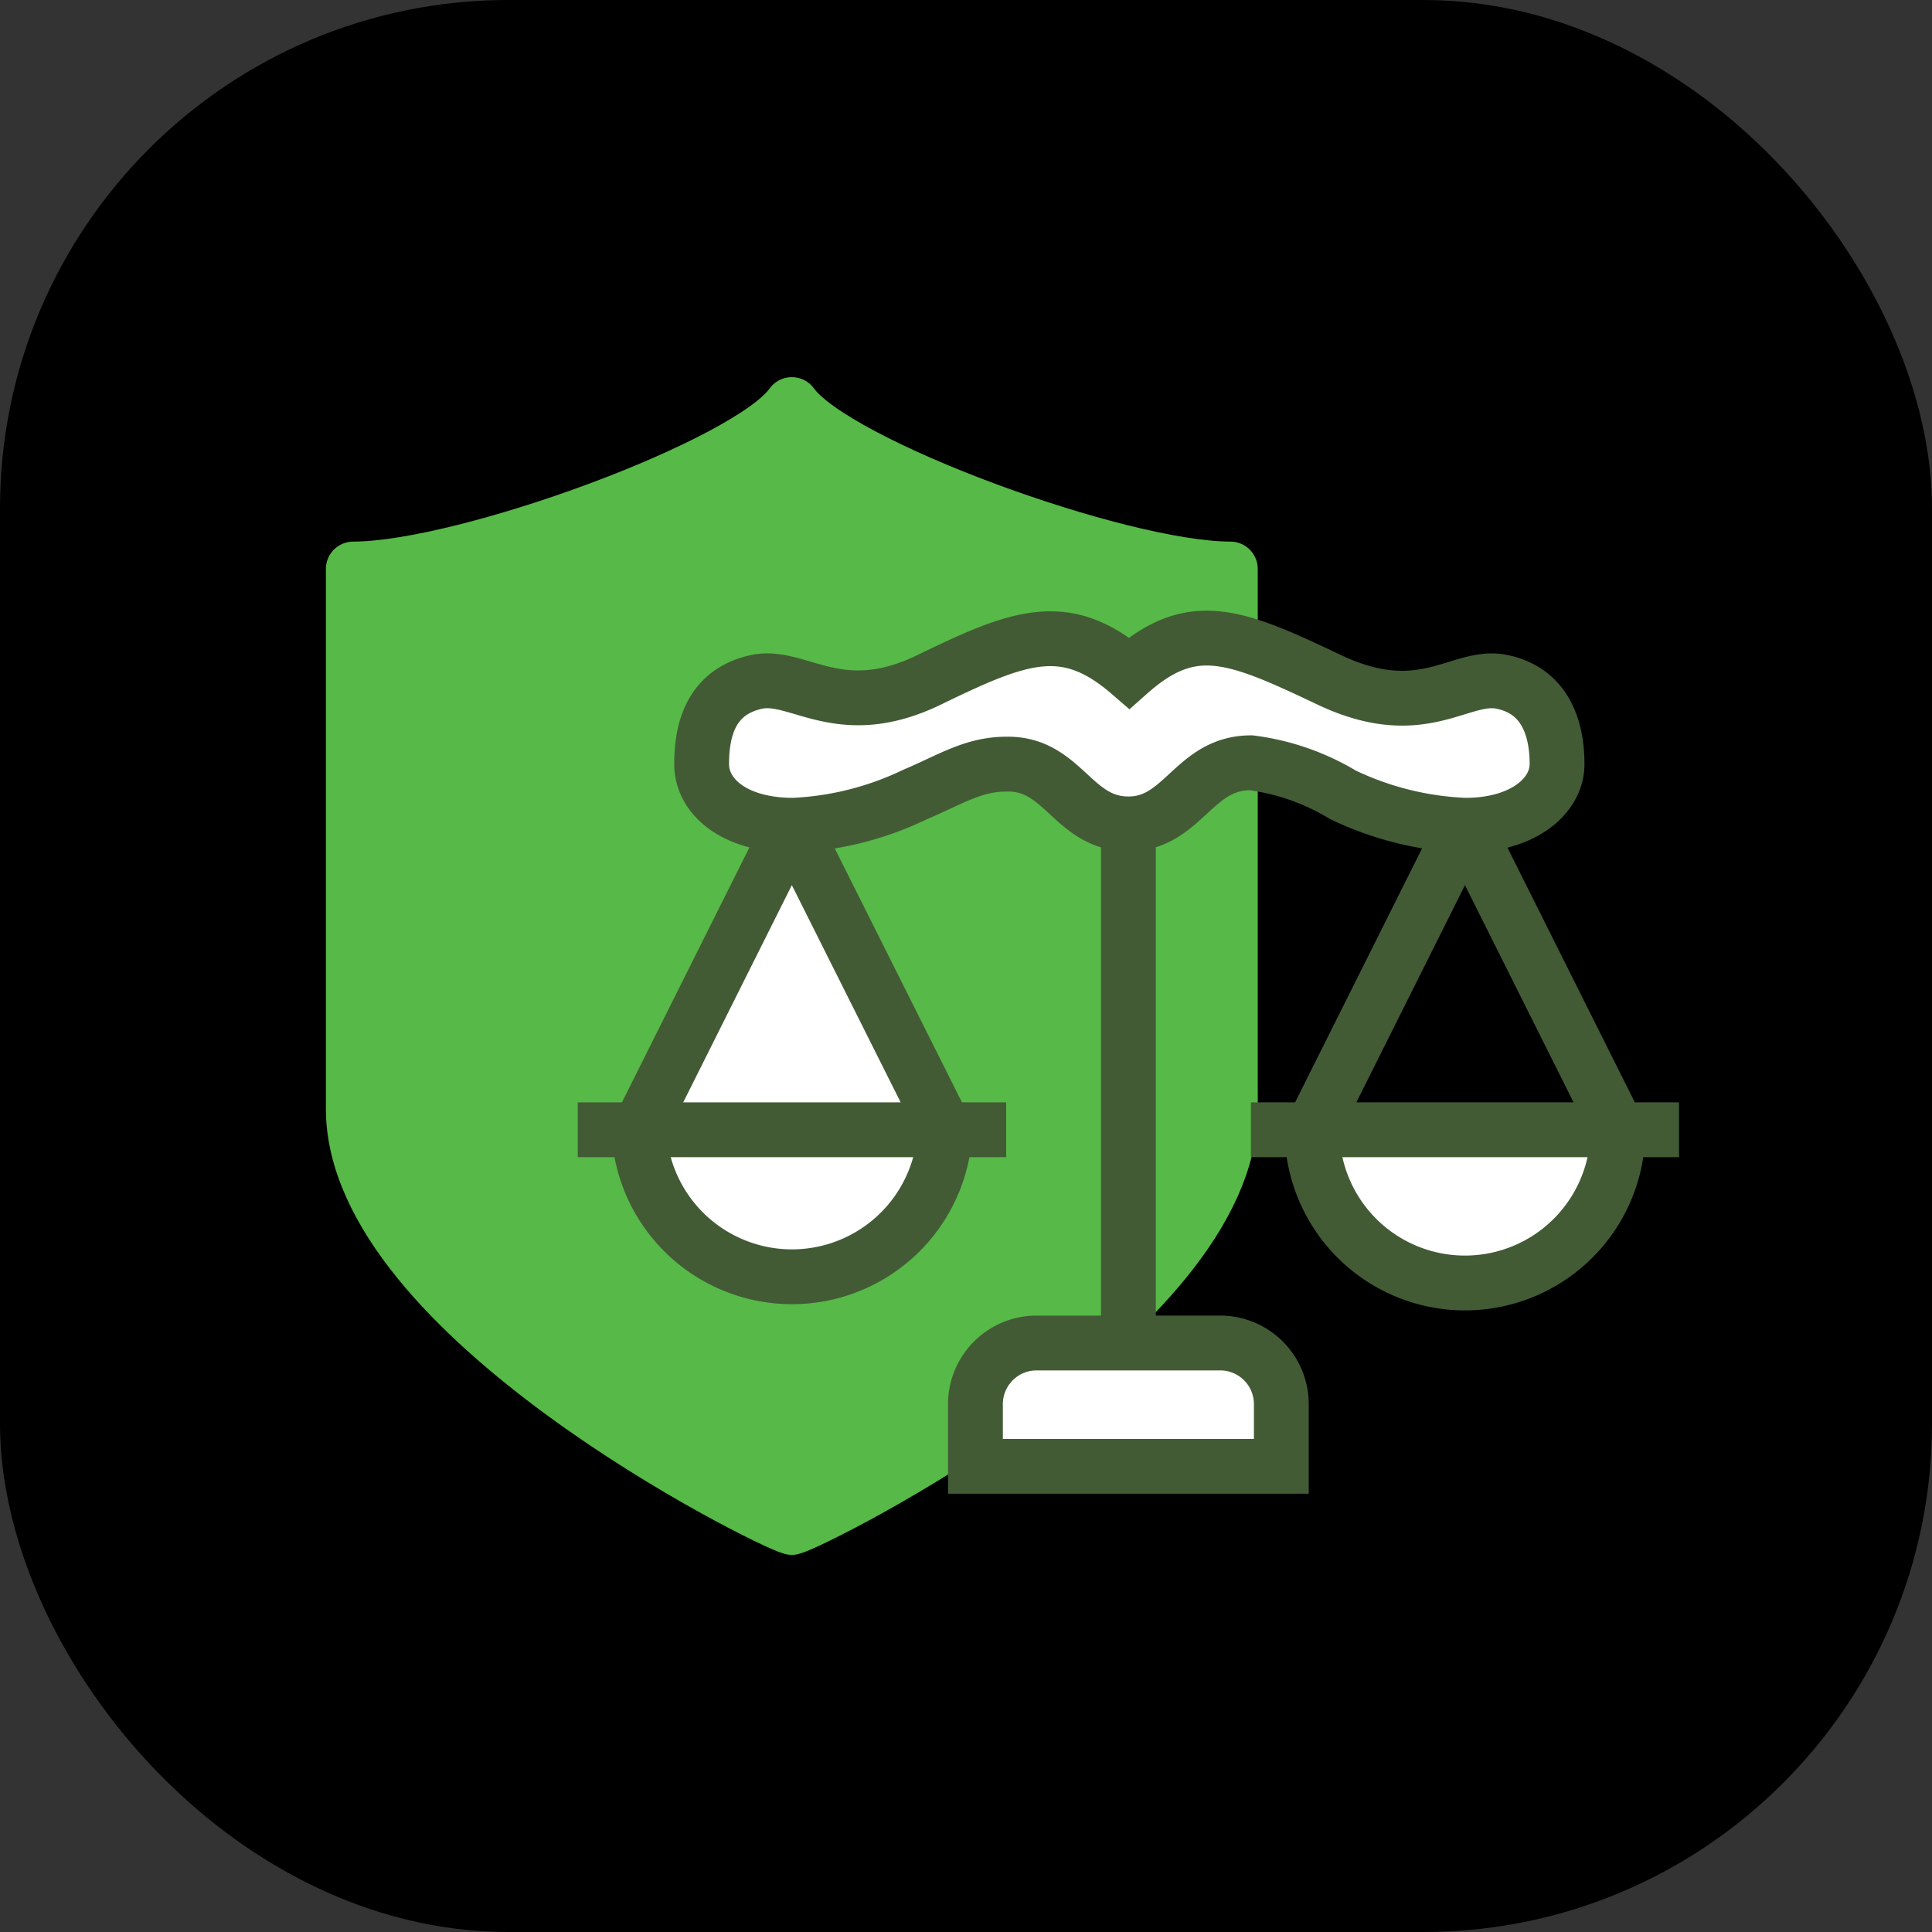 <?xml version="1.0" encoding="UTF-8"?>
<svg xmlns="http://www.w3.org/2000/svg" viewBox="0 0 70.49 70.49"><rect x="0" y="0" width="70.49" height="70.49" fill="#333333" stroke="none"/><defs><style>.cls-1{fill:hsl(207, 45%, 98%);}.cls-2{fill:#57b947;stroke:#57b947;stroke-linejoin:round;}.cls-2,.cls-3,.cls-4{stroke-width:2px;}.cls-3,.cls-4{fill:#fff;stroke:#425b35;}.cls-3{stroke-linejoin:bevel;}.cls-4{stroke-miterlimit:10;}</style></defs><g id="Layer_2" data-name="Layer 2"><g id="Layer_1-2" data-name="Layer 1"><rect class="cls-1" width="70.49" height="70.49" rx="18.55"/><path class="cls-2" d="M28.89,55.73c.89-.23,16-7.78,16-15.27V20.76c-4.07,0-14.43-3.8-16-6-1.55,2.2-11.91,6-16,6v19.7C12.9,48,28,55.5,28.89,55.73Z"/><polyline class="cls-3" points="34.48 41.22 28.89 30.06 23.31 41.22"/><line class="cls-4" x1="41.17" y1="49.04" x2="41.17" y2="30.06"/><path class="cls-4" d="M41.17,30.06c2,0,2.37-2.23,4.47-2.23A8.61,8.61,0,0,1,49,29a11.36,11.36,0,0,0,4.46,1.11c2.14,0,3.35-1.09,3.35-2.23s-.33-2.65-2-3c-1.53-.33-2.89,1.55-6.32-.08s-5-2.28-7.29-.25c-2.32-2-4-1.35-7.29.25s-4.78-.25-6.31.08c-1.7.37-2,1.81-2,3s1.2,2.23,3.34,2.23A11.36,11.36,0,0,0,33.36,29c1.28-.54,2.14-1.12,3.35-1.12C38.8,27.83,39.13,30.06,41.17,30.06Z"/><path class="cls-4" d="M35.59,53.5V51.27A2.23,2.23,0,0,1,37.82,49h6.7a2.23,2.23,0,0,1,2.23,2.23V53.5Z"/><line class="cls-4" x1="53.45" y1="30.06" x2="47.87" y2="41.22"/><line class="cls-4" x1="53.45" y1="30.06" x2="59.03" y2="41.22"/><path class="cls-4" d="M47.87,41.23a5.58,5.58,0,0,0,11.16,0"/><line class="cls-4" x1="61.26" y1="41.22" x2="45.64" y2="41.22"/><path class="cls-4" d="M23.31,41.23a5.59,5.59,0,0,0,11.17,0"/><line class="cls-4" x1="36.71" y1="41.22" x2="21.08" y2="41.22"/></g></g></svg>